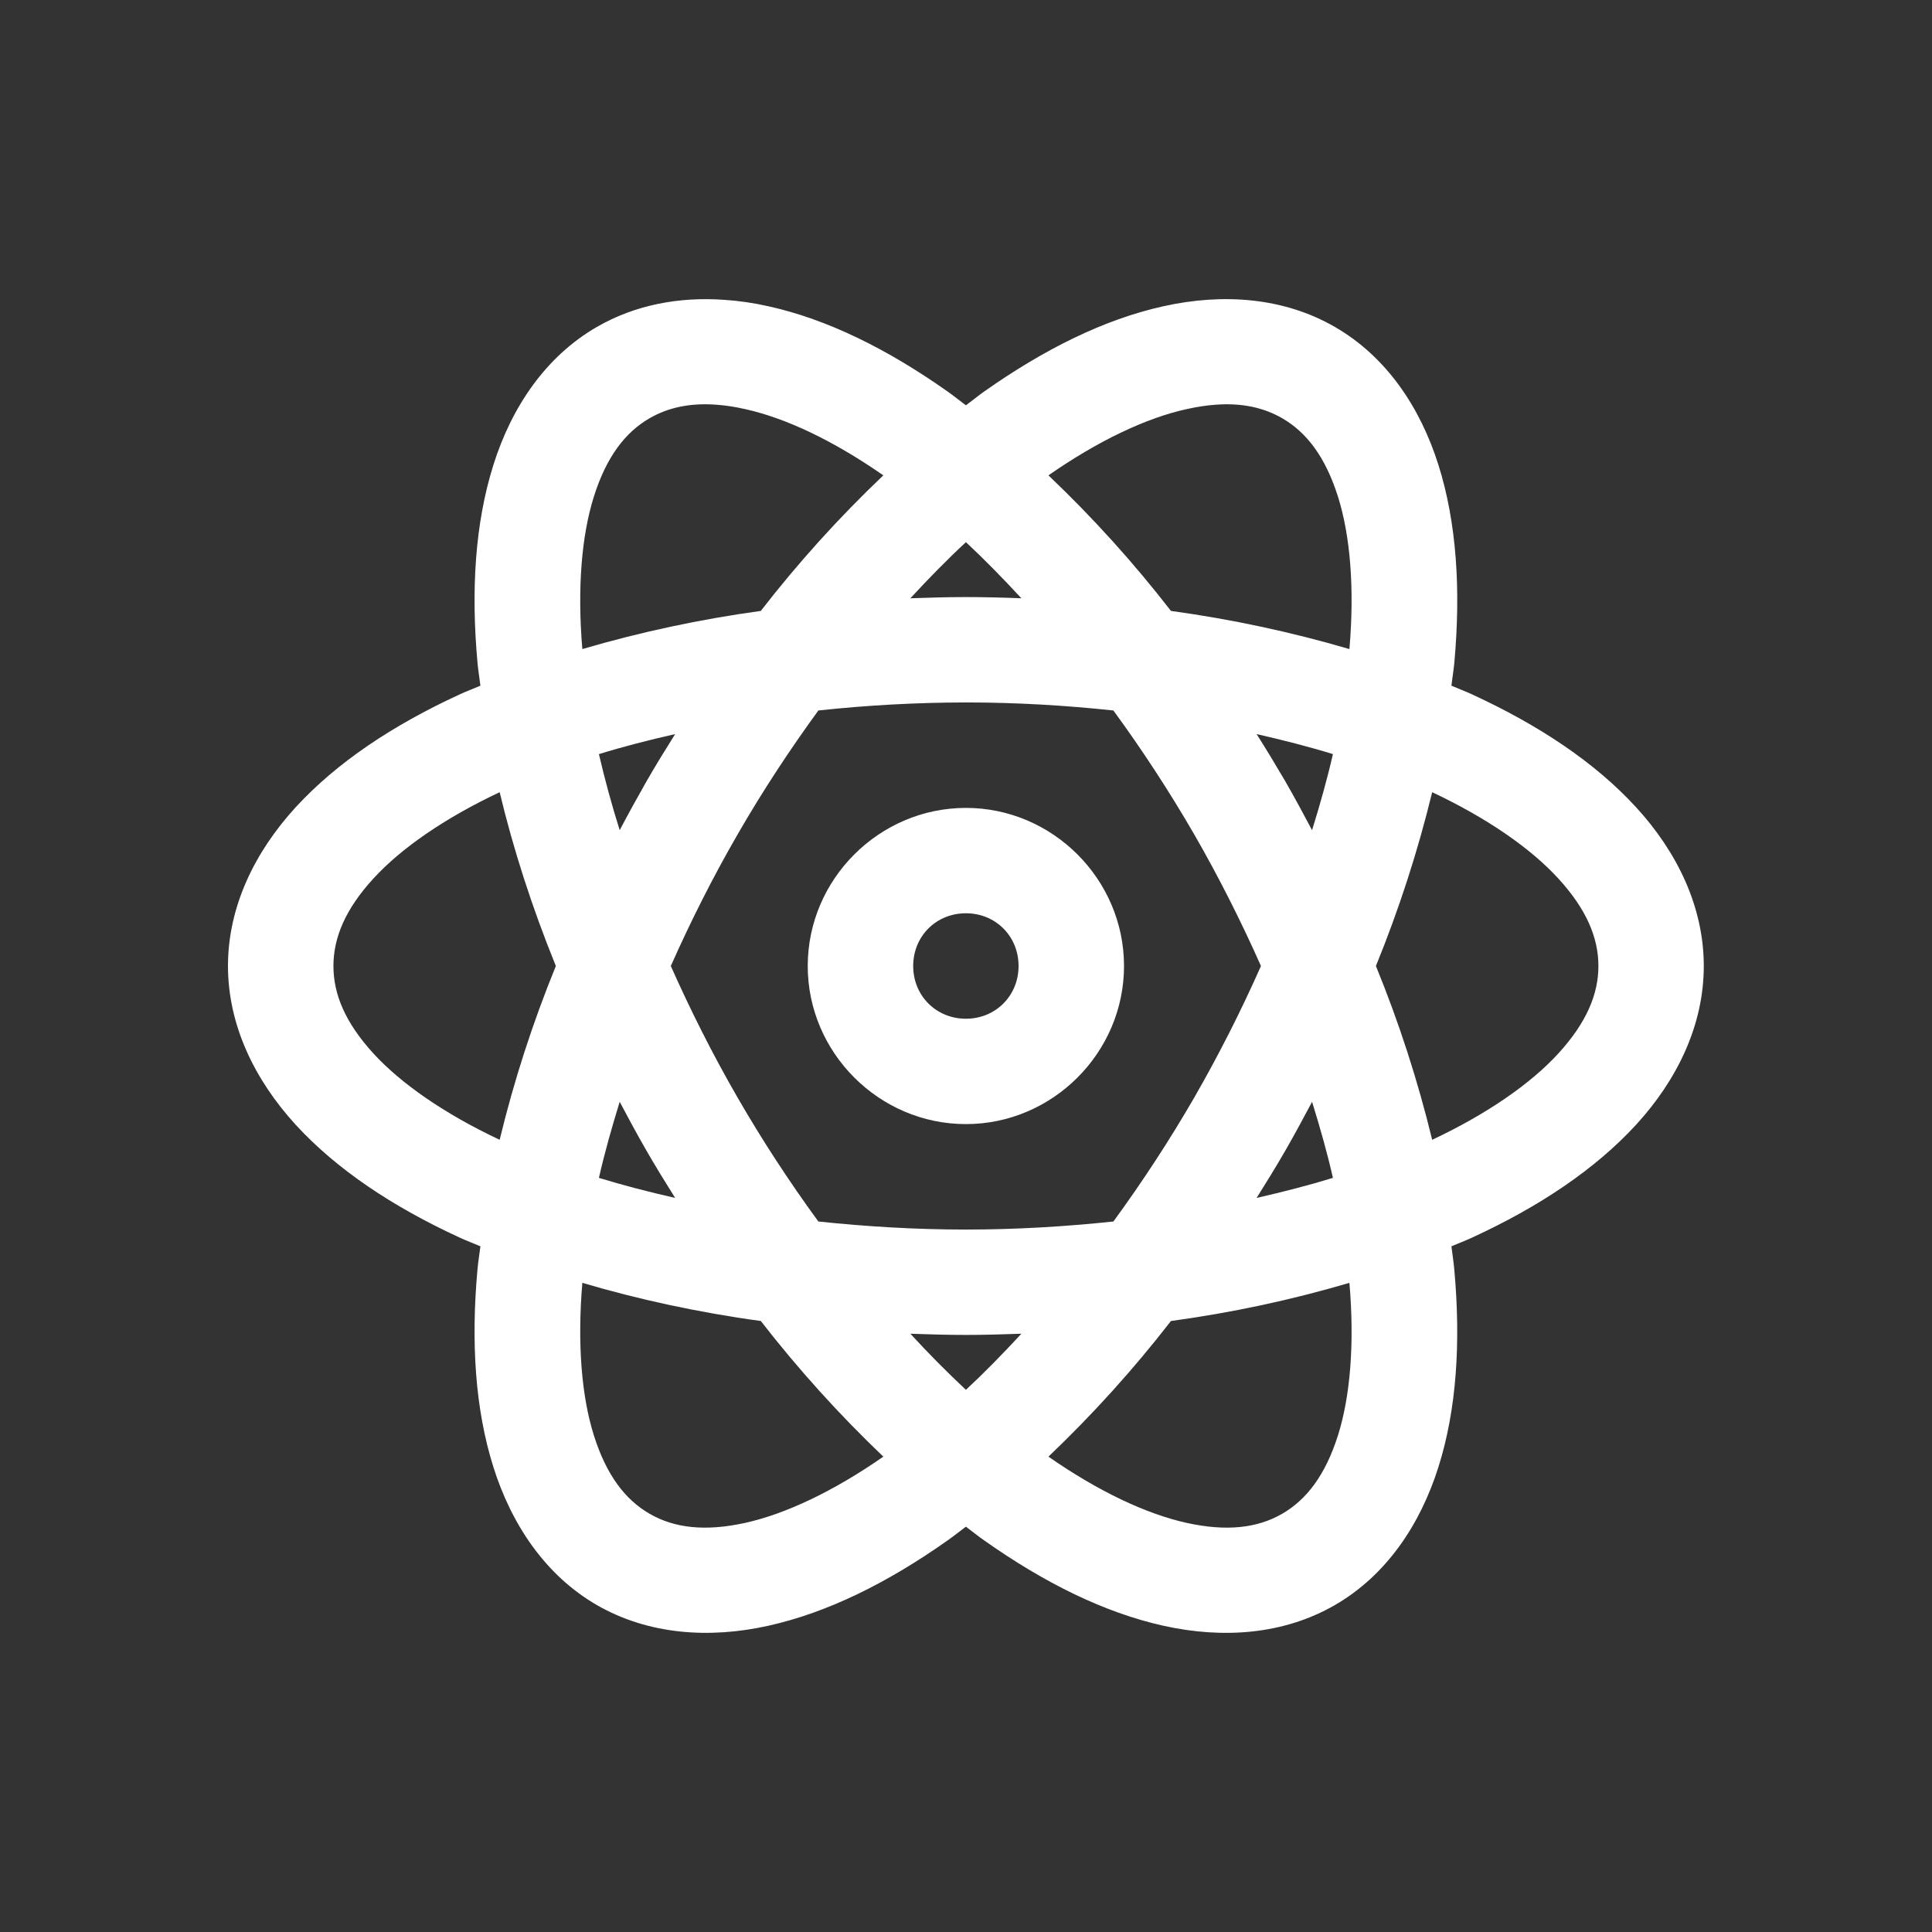 <svg width="24" height="24" viewBox="0 0 24 24" fill="none" xmlns="http://www.w3.org/2000/svg">
<rect x="0" y="0" width="24" height="24" fill="#333333" stroke="none"/>
<path d="M8.989 3.724C8.436 3.686 7.892 3.786 7.415 4.061C6.78 4.428 6.356 5.054 6.129 5.776C5.902 6.497 5.849 7.328 5.932 8.236C5.94 8.328 5.957 8.424 5.968 8.518C5.881 8.555 5.79 8.589 5.706 8.628C4.878 9.01 4.185 9.471 3.673 10.028C3.163 10.585 2.832 11.265 2.832 12C2.832 12.734 3.163 13.414 3.673 13.972C4.184 14.529 4.878 14.99 5.706 15.372C5.79 15.411 5.881 15.445 5.968 15.482C5.957 15.575 5.94 15.672 5.932 15.763C5.849 16.672 5.902 17.503 6.129 18.224C6.356 18.945 6.78 19.572 7.415 19.939C8.051 20.305 8.805 20.36 9.543 20.196C10.282 20.032 11.028 19.661 11.772 19.135C11.847 19.083 11.923 19.021 11.999 18.965C12.074 19.021 12.149 19.082 12.225 19.135C12.97 19.661 13.715 20.032 14.454 20.196C15.193 20.36 15.946 20.306 16.582 19.939C17.218 19.572 17.641 18.945 17.869 18.223C18.096 17.503 18.148 16.672 18.065 15.763C18.057 15.672 18.041 15.575 18.03 15.482C18.116 15.445 18.208 15.411 18.291 15.372C19.119 14.99 19.812 14.529 20.324 13.972C20.835 13.414 21.165 12.735 21.165 12C21.165 11.266 20.835 10.585 20.324 10.028C19.813 9.471 19.119 9.01 18.291 8.628C18.208 8.589 18.116 8.555 18.03 8.518C18.041 8.424 18.057 8.328 18.066 8.236C18.148 7.328 18.096 6.497 17.869 5.776C17.641 5.054 17.218 4.428 16.582 4.061C15.946 3.694 15.193 3.64 14.454 3.804C13.715 3.967 12.97 4.339 12.225 4.864C12.15 4.917 12.075 4.979 11.999 5.035C11.923 4.979 11.848 4.917 11.772 4.864C11.028 4.339 10.282 3.967 9.543 3.804C9.361 3.763 9.176 3.736 8.989 3.724ZM8.904 5.028C9.016 5.036 9.134 5.054 9.26 5.083C9.755 5.192 10.348 5.47 10.973 5.905C10.424 6.427 9.915 6.99 9.451 7.589C8.701 7.692 7.96 7.85 7.234 8.063C7.17 7.305 7.225 6.653 7.377 6.17C7.533 5.675 7.766 5.371 8.07 5.195C8.298 5.064 8.57 5.002 8.904 5.028ZM15.094 5.028C15.428 5.002 15.699 5.064 15.927 5.195C16.231 5.37 16.464 5.675 16.621 6.17C16.773 6.653 16.828 7.305 16.763 8.063C16.037 7.85 15.296 7.692 14.546 7.589C14.082 6.99 13.573 6.427 13.024 5.905C13.649 5.47 14.242 5.192 14.737 5.083C14.863 5.055 14.982 5.036 15.094 5.028ZM11.999 6.735C12.228 6.948 12.458 7.184 12.688 7.432C12.458 7.423 12.229 7.417 11.999 7.417C11.766 7.417 11.538 7.424 11.309 7.432C11.538 7.184 11.769 6.948 11.999 6.735ZM11.999 8.726C12.63 8.726 13.243 8.763 13.831 8.826C14.192 9.32 14.527 9.833 14.834 10.363C15.149 10.91 15.423 11.458 15.664 12C15.416 12.56 15.139 13.106 14.834 13.637C14.527 14.167 14.192 14.68 13.831 15.174C13.242 15.236 12.63 15.274 11.999 15.274C11.367 15.274 10.755 15.236 10.166 15.174C9.805 14.68 9.47 14.167 9.164 13.637C8.848 13.09 8.574 12.541 8.333 12C8.574 11.458 8.848 10.91 9.164 10.363C9.479 9.816 9.818 9.304 10.166 8.826C10.775 8.76 11.386 8.727 11.999 8.726ZM8.387 9.119C8.266 9.312 8.145 9.507 8.03 9.708C7.916 9.908 7.805 10.11 7.698 10.313C7.6 10.001 7.514 9.686 7.44 9.368C7.739 9.275 8.058 9.194 8.387 9.119ZM15.61 9.119C15.939 9.194 16.259 9.275 16.558 9.368C16.488 9.674 16.399 9.991 16.299 10.313C16.192 10.11 16.082 9.908 15.968 9.708C15.852 9.51 15.733 9.313 15.61 9.119ZM6.207 9.841C6.374 10.538 6.605 11.262 6.905 12C6.619 12.701 6.385 13.422 6.207 14.159C5.519 13.835 4.981 13.46 4.639 13.087C4.289 12.704 4.142 12.351 4.142 12C4.142 11.649 4.289 11.295 4.639 10.913C4.981 10.54 5.519 10.165 6.207 9.841ZM17.791 9.841C18.479 10.165 19.016 10.54 19.358 10.913C19.708 11.295 19.856 11.649 19.856 12C19.856 12.351 19.708 12.704 19.358 13.087C19.016 13.46 18.479 13.835 17.791 14.159C17.612 13.422 17.379 12.701 17.092 12C17.378 11.299 17.612 10.577 17.791 9.841ZM11.999 10.036C10.921 10.036 10.034 10.923 10.034 12C10.034 13.077 10.921 13.964 11.999 13.964C13.076 13.964 13.963 13.077 13.963 12C13.963 10.923 13.076 10.036 11.999 10.036ZM11.999 11.345C12.368 11.345 12.653 11.63 12.653 12C12.653 12.369 12.368 12.655 11.999 12.655C11.629 12.655 11.344 12.369 11.344 12C11.344 11.63 11.629 11.345 11.999 11.345ZM7.698 13.687C7.805 13.888 7.913 14.09 8.029 14.291C8.145 14.493 8.266 14.688 8.387 14.881C8.058 14.806 7.739 14.724 7.44 14.632C7.509 14.326 7.599 14.009 7.698 13.687ZM16.299 13.687C16.399 14.009 16.489 14.326 16.558 14.632C16.259 14.724 15.939 14.806 15.61 14.881C15.731 14.688 15.852 14.493 15.968 14.291C16.084 14.09 16.192 13.888 16.299 13.687ZM7.234 15.936C7.921 16.139 8.663 16.302 9.451 16.41C9.916 17.009 10.425 17.572 10.973 18.095C10.348 18.53 9.755 18.807 9.26 18.917C8.754 19.029 8.374 18.98 8.07 18.805C7.766 18.629 7.533 18.325 7.377 17.83C7.225 17.347 7.17 16.695 7.234 15.936ZM16.763 15.936C16.828 16.695 16.773 17.347 16.621 17.83C16.464 18.325 16.231 18.629 15.927 18.805C15.623 18.98 15.243 19.029 14.737 18.917C14.242 18.807 13.649 18.53 13.024 18.095C13.573 17.572 14.082 17.009 14.546 16.41C15.296 16.308 16.037 16.15 16.763 15.936ZM11.309 16.568C11.538 16.576 11.766 16.583 11.999 16.583C12.231 16.583 12.46 16.576 12.688 16.568C12.459 16.816 12.228 17.052 11.999 17.265C11.76 17.041 11.53 16.809 11.309 16.568Z" fill="white"/>
</svg>

